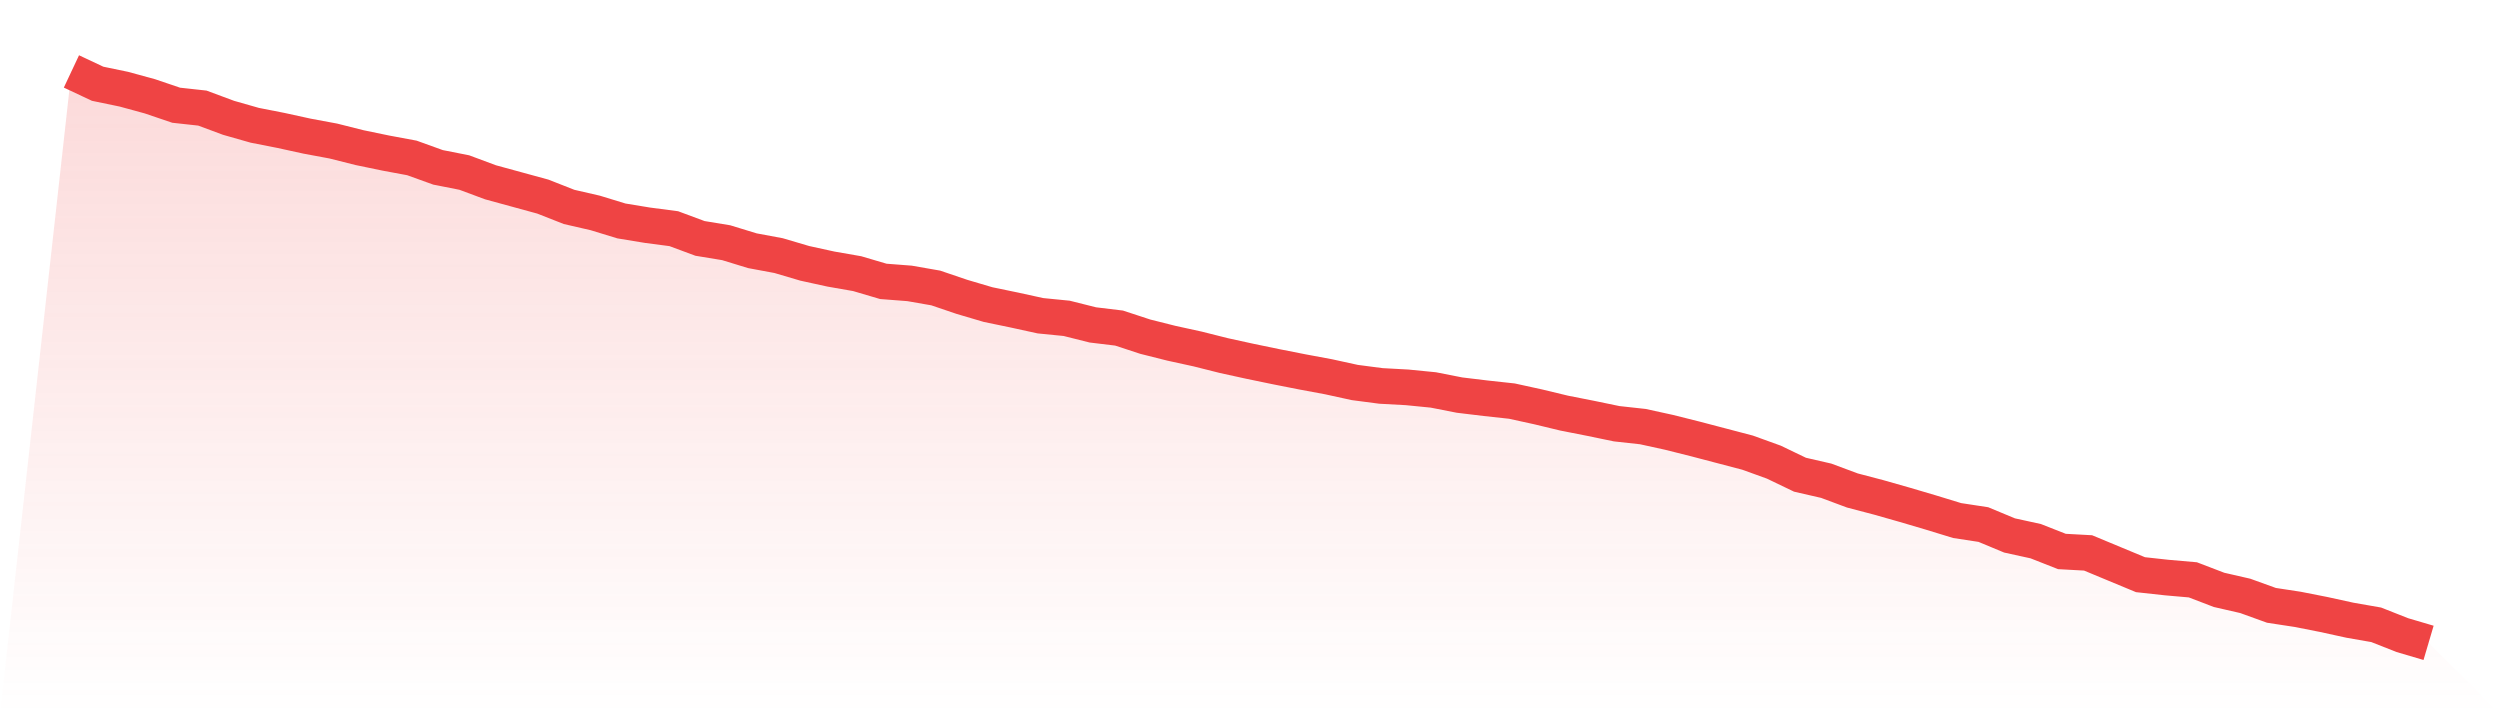 <svg viewBox="0 0 140 40" xmlns="http://www.w3.org/2000/svg">
<defs>
<linearGradient id="gradient" x1="0" x2="0" y1="0" y2="1">
<stop offset="0%" stop-color="#ef4444" stop-opacity="0.2"/>
<stop offset="100%" stop-color="#ef4444" stop-opacity="0"/>
</linearGradient>
</defs>
<path d="M4,4 L4,4 L5.467,4.69 L6.933,4.994 L8.4,5.395 L9.867,5.893 L11.333,6.053 L12.8,6.598 L14.267,7.016 L15.733,7.304 L17.2,7.625 L18.667,7.898 L20.133,8.267 L21.6,8.571 L23.067,8.844 L24.533,9.373 L26,9.662 L27.467,10.208 L28.933,10.609 L30.4,11.01 L31.867,11.587 L33.333,11.924 L34.8,12.373 L36.267,12.614 L37.733,12.806 L39.2,13.351 L40.667,13.592 L42.133,14.041 L43.6,14.314 L45.067,14.747 L46.533,15.068 L48,15.324 L49.467,15.757 L50.933,15.87 L52.4,16.126 L53.867,16.624 L55.333,17.057 L56.8,17.361 L58.267,17.682 L59.733,17.827 L61.2,18.195 L62.667,18.372 L64.133,18.853 L65.6,19.222 L67.067,19.543 L68.533,19.912 L70,20.233 L71.467,20.537 L72.933,20.826 L74.4,21.099 L75.867,21.42 L77.333,21.612 L78.8,21.692 L80.267,21.837 L81.733,22.125 L83.2,22.302 L84.667,22.462 L86.133,22.783 L87.6,23.136 L89.067,23.425 L90.533,23.729 L92,23.89 L93.467,24.211 L94.933,24.579 L96.4,24.964 L97.867,25.349 L99.333,25.879 L100.8,26.584 L102.267,26.921 L103.733,27.467 L105.2,27.852 L106.667,28.269 L108.133,28.702 L109.6,29.151 L111.067,29.375 L112.533,29.985 L114,30.306 L115.467,30.883 L116.933,30.963 L118.4,31.573 L119.867,32.182 L121.333,32.343 L122.8,32.471 L124.267,33.033 L125.733,33.369 L127.2,33.899 L128.667,34.123 L130.133,34.412 L131.6,34.733 L133.067,34.989 L134.533,35.567 L136,36 L140,40 L0,40 z" fill="url(#gradient)"/>
<path d="M4,4 L4,4 L5.467,4.69 L6.933,4.994 L8.4,5.395 L9.867,5.893 L11.333,6.053 L12.8,6.598 L14.267,7.016 L15.733,7.304 L17.2,7.625 L18.667,7.898 L20.133,8.267 L21.6,8.571 L23.067,8.844 L24.533,9.373 L26,9.662 L27.467,10.208 L28.933,10.609 L30.4,11.01 L31.867,11.587 L33.333,11.924 L34.8,12.373 L36.267,12.614 L37.733,12.806 L39.2,13.351 L40.667,13.592 L42.133,14.041 L43.6,14.314 L45.067,14.747 L46.533,15.068 L48,15.324 L49.467,15.757 L50.933,15.87 L52.4,16.126 L53.867,16.624 L55.333,17.057 L56.8,17.361 L58.267,17.682 L59.733,17.827 L61.2,18.195 L62.667,18.372 L64.133,18.853 L65.6,19.222 L67.067,19.543 L68.533,19.912 L70,20.233 L71.467,20.537 L72.933,20.826 L74.4,21.099 L75.867,21.42 L77.333,21.612 L78.8,21.692 L80.267,21.837 L81.733,22.125 L83.2,22.302 L84.667,22.462 L86.133,22.783 L87.6,23.136 L89.067,23.425 L90.533,23.729 L92,23.89 L93.467,24.211 L94.933,24.579 L96.4,24.964 L97.867,25.349 L99.333,25.879 L100.8,26.584 L102.267,26.921 L103.733,27.467 L105.2,27.852 L106.667,28.269 L108.133,28.702 L109.6,29.151 L111.067,29.375 L112.533,29.985 L114,30.306 L115.467,30.883 L116.933,30.963 L118.4,31.573 L119.867,32.182 L121.333,32.343 L122.8,32.471 L124.267,33.033 L125.733,33.369 L127.2,33.899 L128.667,34.123 L130.133,34.412 L131.6,34.733 L133.067,34.989 L134.533,35.567 L136,36" fill="none" stroke="#ef4444" stroke-width="2"/>
</svg>